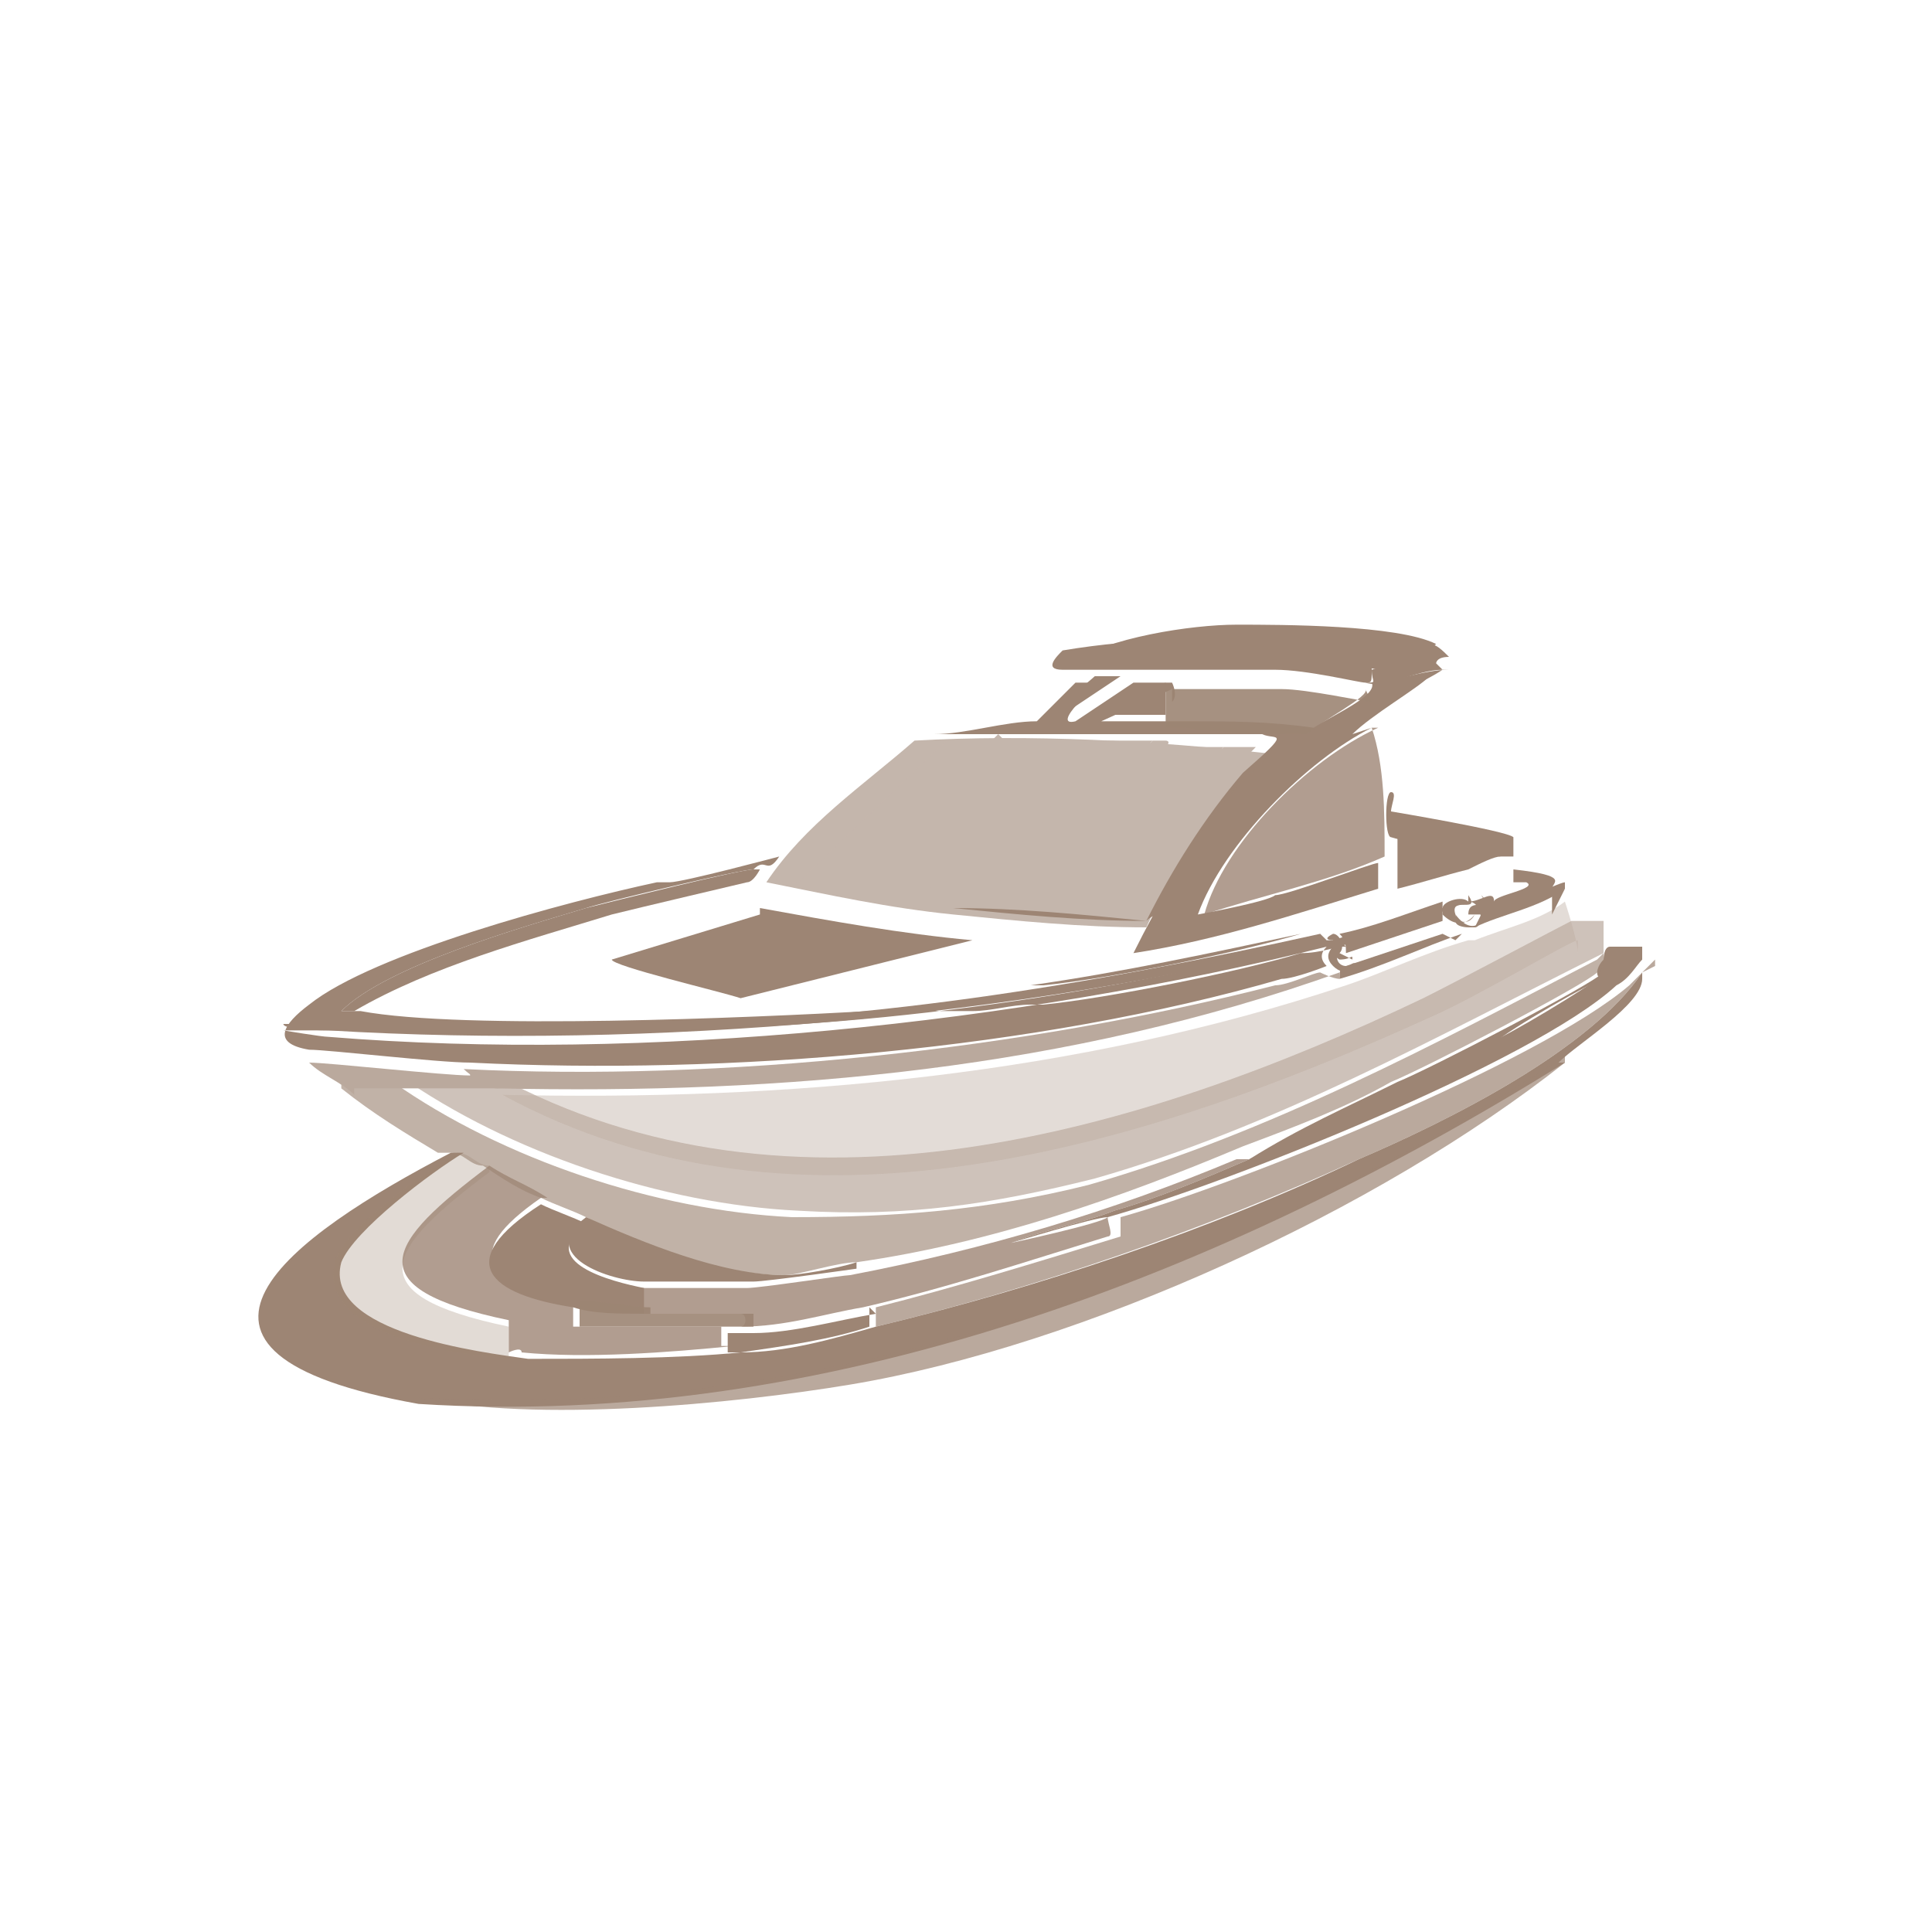 <?xml version="1.0" encoding="UTF-8"?>
<svg xmlns="http://www.w3.org/2000/svg" version="1.1" viewBox="0 0 30 30">
  <defs>
    <style>
      .cls-1 {
        opacity: .4;
      }

      .cls-1, .cls-2, .cls-3, .cls-4, .cls-5, .cls-6 {
        fill: #9d8574;
      }

      .cls-2, .cls-7 {
        opacity: .7;
      }

      .cls-3 {
        opacity: .9;
      }

      .cls-4, .cls-8 {
        opacity: .8;
      }

      .cls-5 {
        opacity: .3;
      }

      .cls-9 {
        fill: #fff;
      }

      .cls-10 {
        opacity: .6;
      }

      .cls-11 {
        fill: #c2bfbe;
      }

      .cls-12 {
        fill: #adabac;
      }

      .cls-13 {
        display: none;
      }
    </style>
  </defs>
  <!-- Generator: Adobe Illustrator 28.7.1, SVG Export Plug-In . SVG Version: 1.2.0 Build 142)  -->
  <g>
    <g id="Calque_1">
      <g id="Objet_génératif">
        <g id="Background" class="cls-13">
          <rect class="cls-9" x="2.1" y="2.9" width="25.3" height="25.3"/>
          <path class="cls-12" d="M10.3,13.6s0,0,0,0c0-.3,0-1.8,0-1.9,0,0,0,0,0,0v1.9Z"/>
          <path class="cls-12" d="M23.7,13.1v.2s0,0,0,0c0,0,0-1.8,0-1.5,0,0,0,1.1,0,1.3Z"/>
          <path class="cls-11" d="M10.2,11.6c.1,0,.1.2,0,0,0,0,0,0,0,0Z"/>
          <path class="cls-11" d="M23.6,11.6c0,0,.2,0,0,0,0,0,0,0,0,0Z"/>
        </g>
        <g>
          <g>
            <path class="cls-6" d="M24.3,16.5c-5.3,3.3-11.5,5.7-17.8,5.3-4.5-.8-2-2.6.5-3.9,0,0,.1,0,.2,0-.5.3-1.7,1.2-1.9,1.7-.3,1.1,2.2,1.4,2.9,1.5,1,0,2.3,0,3.3-.1.7,0,1.4-.2,2.1-.4,2.5-.6,5.2-1.5,7.5-2.6,1.4-.6,3.6-1.7,4.4-2.9,0,0,0,0,0,.1,0,.4-1,1-1.3,1.3Z"/>
            <path class="cls-2" d="M25.5,15.1c-.8,1.2-3,2.3-4.4,2.9-2.4,1.1-5,2-7.5,2.6v-.3c1.2-.3,2.5-.7,3.8-1.1,0,0,0-.1,0-.3,1.8-.5,6.5-2.4,7.9-3.6.1-.1.3-.3.4-.4,0,0,0,0,0,.1Z"/>
            <path class="cls-2" d="M24.3,16.5c-2.9,2.3-7.5,4.4-11.1,5-1.8.3-4.9.6-6.7.2,6.3.4,12.6-1.9,17.8-5.3Z"/>
            <path class="cls-6" d="M25.5,14.9c-.1.1-.2.3-.4.4-1.3,1.2-6.1,3.1-7.9,3.6-.2,0-1.5.4-1.5.4,0,0,0,0,0,0,.5-.2,1.1-.3,1.6-.5.7-.2,1.4-.5,2.1-.8,1.1-.5,2.7-1.2,3.7-1.8.3-.1,1.6-.9,1.7-1,.1,0,0,0,0-.1,0,0,0-.1.1-.2,0,0,0-.2.1-.2h.5c0,.1,0,.1,0,.2Z"/>
            <path class="cls-4" d="M8.4,18.6c-1.3.9-.8,1.3.5,1.6v.4c-.6,0,.4,0,1,0,.4,0,.9,0,1.3,0,0,0,0,.3,0,.3,0,0,.3,0,.2,0-1,.1-2.3.2-3.3.1,0-.1-.2,0-.2,0,0,0,0-.4,0-.5-2.4-.5-1.9-1.2-.3-2.4.3.2.6.3.9.5Z"/>
            <path class="cls-5" d="M7.6,18.2c-1.6,1.2-2.1,1.9.3,2.4,0,0,0,.4,0,.5,0,0,.3,0,.2,0-.7,0-3.2-.3-2.9-1.5.1-.5,1.4-1.4,1.9-1.7.2,0,.3.2.5.2Z"/>
            <path class="cls-6" d="M13.5,20.3v.3c-.6.2-1.3.3-2,.4,0,0-.2,0-.2,0,0,0,0-.2,0-.3.1,0,.3,0,.4,0,.6,0,1.3-.2,1.9-.3Z"/>
            <path class="cls-4" d="M19.4,18c-.7.3-1.4.6-2.1.8-.5.2-1.1.3-1.6.5,0,0,0,0,0,0,0,0,1.4-.3,1.5-.4,0,.1.1.3,0,.3-1.3.4-2.5.8-3.8,1.1-.6.1-1.2.3-1.9.3.1,0,.1-.2,0-.2,0,0-1,0-1.6,0-.2-.1,0-.2,0-.4.4,0,1.3,0,1.7,0,.2,0,1.5-.2,1.6-.2,0,0,0,0,0,0,2.1-.4,4.1-1,6-1.8h0Z"/>
            <path class="cls-6" d="M9.1,19c-.8.6.4.9.9,1,0,.2,0,.3,0,.4-.4,0-.8,0-1.1-.1-1.3-.2-1.9-.7-.5-1.6.2.1.5.2.7.3Z"/>
            <path class="cls-6" d="M13.3,19.7s0,0,0,0c0,0-1.4.2-1.6.2-.4,0-1.3,0-1.7,0-.5,0-1.7-.4-.9-1,.9.4,2.1.9,3.1.9.2,0,.8-.1,1.1-.2Z"/>
            <path class="cls-6" d="M19.4,18h0c.8-.5,1.5-.8,2.3-1.2.5-.2,3-1.5,3.2-1.7,0,0,.2,0,0,.1-.1,0-1.5.8-1.7,1-1.1.6-2.6,1.3-3.7,1.8Z"/>
            <path class="cls-3" d="M10.1,20.4c.6,0,1.6,0,1.6,0,0,0,0,.2,0,.2-.1,0-.3,0-.4,0-.4,0-.9,0-1.3,0-.6,0-1.6,0-1,0v-.4c.4,0,.8.1,1.1.1Z"/>
          </g>
          <g>
            <g class="cls-7">
              <path class="cls-1" d="M24.5,14.6c-.1,0-1.6.9-2.3,1.2-4.4,2-9.8,3.7-14.4,1.2,4.4.1,8.9-.3,13.1-1.7.6-.2,1.2-.5,1.9-.7,0,0,0,0,.1,0,.5-.2,1-.3,1.4-.6,0,0,.2.6.2.8Z"/>
              <path class="cls-2" d="M24.9,14.8c-2.6,1.3-5.1,2.7-7.9,3.5-1.6.4-2.9.6-4.6.5-2.1-.1-4.5-.9-6.2-2.1.5,0,1,.1,1.5,0,0,0,0,0,0,0,4.6,2.5,10,.9,14.4-1.2.6-.3,2.1-1.1,2.3-1.2,0,0,.4,0,.5,0,0,0,0,.1,0,.1Z"/>
              <path class="cls-3" d="M24.9,14.8s0,0,0,.1c0,0,0,.2-.1.2-.2.2-2.7,1.5-3.2,1.7-.7.4-1.5.7-2.3,1-1.9.8-3.9,1.5-6,1.8-.3,0-.9.2-1.1.2-1,0-2.2-.4-3.1-.9-.2-.1-.5-.2-.7-.3-.3-.1-.6-.3-.9-.5-.2,0-.3-.2-.5-.2,0,0-.1,0-.2,0-.5-.3-1-.6-1.5-1,0,0,0-.1,0-.1,0,0,.7,0,.8,0,1.7,1.2,4.1,2,6.2,2.1,1.6,0,3-.1,4.6-.5,2.8-.8,5.4-2.2,7.9-3.5Z"/>
              <path class="cls-6" d="M7.3,16.6c0,.1.3.3.5.3-.5,0-1,0-1.5,0-.1,0-.8,0-.8,0,0,0,0,0,0,.1-.2-.2-.5-.3-.7-.5.3,0,2.1.2,2.5.2Z"/>
              <path class="cls-6" d="M20.8,15.1h0c-4.2,1.5-8.6,1.9-13.1,1.8,0,0,0,0,0,0-.1,0-.4-.2-.5-.3,4,.2,8.7-.3,12.6-1.3.2,0,.6-.2.7-.2,0,0,.2.1.3.1Z"/>
            </g>
            <g>
              <path class="cls-6" d="M24.3,13.8s0,0,0,0c0,0-1.1.5-1.3.5,0,0,0-.3-.2-.3-.1,0-.3,0-.4.1-.6.2-1.1.3-1.7.5,0,0-.1,0-.2,0-3.6.9-7.2,1.4-10.9,1.4-1.7,0-3.5,0-5.2,0,0,0,.6.1.7.1,4.9.4,10.7-.2,15.5-1.4-.1.1-.1.2,0,.3,0,0-.5.2-.7.2-3.8,1.1-8.6,1.5-12.6,1.3-.5,0-2.2-.2-2.5-.2-.6-.1-.4-.4,0-.7,1-.8,4-1.6,5.4-1.9.2,0,.2,0,.2,0,.1,0,0,0,0,0,.2,0,1.7-.4,1.7-.4,0,0,0,0,0,0-.2.3-.2,0-.4.2-.2,0-2.3.5-2.6.6-1,.3-3.1.9-3.8,1.6.1,0,.3,0,.3,0,1.6.3,6.1.1,7.9,0,0,0,0,0,0,0,.1,0,.4,0,.5,0,.2-.1.4,0,.6,0,0,0,0,0,0,0,.1,0,.4,0,.5,0,.3,0,.6-.1.9-.1,0,0,0,0,.2,0,1-.1,3-.5,4-.8,0,0,0,0,0,0,.3,0,.6-.1.9-.2.4-.1.8-.2,1.2-.4,0,0,.2-.1.5-.2,0,0,0,0,0,0,.2,0,.4-.2.4,0,0-.1.7-.2.5-.3,0,0-.1,0-.2,0v-.2c.9.1.6.2.6.3,0,0,0,.4,0,.4Z"/>
              <path class="cls-6" d="M11.8,14.1c1.1.2,2.2.4,3.3.5l-3.6.9c-.3-.1-2-.5-2-.6,0,0,0,0,0,0l2.3-.7Z"/>
              <path class="cls-6" d="M21.3,11.3c-1,.5-2.3,1.8-2.7,2.9,0,0,0,0,0,0,0,0,1.1-.2,1.2-.3.2,0,1.5-.5,1.6-.5,0,0,0-.3,0-.4h0s0,.8,0,.8c-1.3.4-2.5.8-3.8,1,.4-.8.8-1.5,1.4-2.2.6-.7,1.4-1.2,2.2-1.7.3-.2.6-.3.9-.4.1,0,.2,0,.1,0-.2.2-.9.6-1.2.9Z"/>
              <path class="cls-6" d="M22.4,10.4c-.3.2-.6.3-.9.4-.8.5-1.5,1-2.2,1.7,0,0,0,0-.1,0-.4.4-1.1,1.7-1.2,1.7,0,0-.1,0-.2.1-1,0-2-.1-3-.2h0c1,0,2,.1,3,.2.4-.8.9-1.6,1.5-2.3.8-.7.5-.5.3-.6,0,0,0,0,0,0-.1,0-.2,0-.2,0,0,0,0,0,0,0-.1,0-.4,0-.5,0,0,0,0,0,0,0-.2,0-.4,0-.6,0,0,0,0,0,0,0-.2,0-.3,0-.3,0-.3,0-.7,0-1,0,0,0,0,0-.1,0-.8,0-1.6,0-2.4,0h0c.5,0,1.1-.2,1.6-.2l.6-.6s.3,0,.5,0c-.2,0-.9.7-.5.6,0,0,.6-.4.9-.6.2,0,.4,0,.6,0,0,0,.1.2,0,.3,0,0,0-.2,0-.2l-1.1.5c.3,0,.7,0,1.1,0,.4,0,.3,0,.3,0,.6,0,1.2,0,1.9.1.3-.2,1-.5.9-.7.3,0,.8-.2,1.2-.2Z"/>
              <path class="cls-6" d="M5.6,15.7s-.1,0-.3,0c.7-.7,2.8-1.3,3.8-1.6.4-.1,2.4-.6,2.6-.6,0,0,0,0,.1,0,0,0-.1.2-.2.2,0,0-1.7.4-2.1.5-1.3.4-2.8.8-4,1.5Z"/>
              <path class="cls-6" d="M23.3,13.3c-.1,0-.3.1-.5.2-.4.1-.7.2-1.1.3v-.8c.2,0,1.5.2,1.6.3,0,0,0,0,0,0Z"/>
              <path class="cls-6" d="M23.3,13.3s0,0,0,0c-.1,0-1.4-.2-1.7-.3h0c-.1,0-.1-.7,0-.7.1,0,0,.2,0,.3,0,0,1.8.3,1.9.4,0,0,0,.2,0,.3,0,0-.2,0-.3,0Z"/>
              <g>
                <path class="cls-6" d="M22.3,10c-.1.1-.8.4-.9.4,0,0-.9-.2-1.2-.2-1.3-.1-2.4,0-3.6.1.6-.4,1.9-.6,2.6-.6.7,0,2.5,0,3.1.3Z"/>
                <path class="cls-6" d="M21.3,10.4c0,.2,0,.2-.1.2-.1,0-.9-.2-1.4-.2-.4,0-1.3,0-1.8,0-.2,0-.4,0-.6,0-.1,0-.2,0-.4,0-.2,0-.5,0-.5,0-.3,0-.1-.2,0-.3,1.2-.2,2.3-.2,3.6-.1.3,0,1.1.2,1.2.2Z"/>
                <path class="cls-6" d="M22.4,10.4c-.4,0-.9.3-1.2.2.2,0,.1,0,.1-.2,0,0,.8-.2.9-.4.1,0,.2.1.3.2-.2,0-.2.1-.2.1Z"/>
              </g>
              <path class="cls-6" d="M24.3,13.8s0,0,0,0c-.4.3-1,.4-1.4.6,0,0,.1-.2.1-.2.2,0,1.2-.5,1.3-.5,0,0,0,0,0,0Z"/>
              <path class="cls-6" d="M20.2,14.5c-1,.3-3,.7-4,.8,0,0-.2,0-.2,0,1.4-.2,2.8-.5,4.2-.8Z"/>
              <path class="cls-6" d="M21.1,14.3c-.3,0-.6.2-.9.2.3,0,.6-.2.9-.2Z"/>
              <path class="cls-6" d="M22.7,14.5c-.6.2-1.2.5-1.9.7h0c0-.1,0-.2.1-.2,0,0,0,0,0,0l1.5-.5c0,0,.2.1.2.1Z"/>
              <path class="cls-6" d="M23,14.2c0,0,0,.2-.1.2,0,0,0,0-.1,0,0,0-.2,0-.2-.1,0,0,0,0,0-.1.3.4.5,0,.5,0,0,0-.3,0-.3,0,0-.3.4,0,.2-.3,0,0,.2.2.2.3Z"/>
              <path class="cls-6" d="M20.6,14.6s0,0,0,0c-4.8,1.2-10.5,1.7-15.5,1.4,0,0-.7,0-.7-.1,1.7,0,3.5.1,5.2,0,3.7,0,7.3-.6,10.9-1.4Z"/>
              <path class="cls-6" d="M20.8,14.6s0,0,0,0c-.2,0,0,0,0,.1,0,0,0,0,0,0-.1.2,0,.3.1.3.1,0,.1-.1.2,0,0,0,0,.1-.1.1-.1,0-.2,0-.3-.1-.1-.1-.1-.2,0-.3,0,0,0,0,0,0,.1,0,.2,0,.2,0Z"/>
              <path class="cls-6" d="M22.8,13.9c.2.3-.3,0-.2.3,0,.1.2.2.3,0,0,0-.2.3-.5,0,0,0,0,0,0-.1,0,0,0,0,0,0,0-.1.3-.2.4-.1Z"/>
              <path class="cls-6" d="M22.4,14.1s0,0,0,0c-.5.1-1,.3-1.6.5,0,0,0,0,0,0,0,0,0,0,0,0,.5-.2,1.1-.4,1.7-.5Z"/>
              <path class="cls-3" d="M21.2,10.7c.1.1-.7.5-.9.7-.6,0-1.2,0-1.9-.1,0,0,0,0-.3,0,0-.1,0-.2,0-.3,0-.1,0-.2,0-.3.5,0,1.3,0,1.8,0,.4,0,1.3.2,1.4.2Z"/>
              <path class="cls-6" d="M18.1,10.8c0,.1,0,.2,0,.3-.4,0-.7,0-1.1,0l1.1-.5c0,0,0,.1,0,.2Z"/>
              <path class="cls-6" d="M17.4,10.5c-.3.2-.9.6-.9.6-.4.1.4-.5.5-.6.1,0,.2,0,.4,0Z"/>
              <g class="cls-8">
                <path class="cls-6" d="M21.3,11.3c.2.6.2,1.3.2,2-.9.4-1.9.6-2.8.9,0,0,0,0,0,0,.3-1.1,1.6-2.4,2.7-2.9Z"/>
                <path class="cls-6" d="M21.3,13.2c-.1.1-2.1.7-2.5.8.3-.6.6-1.1,1.1-1.6.2,0-.3.9-.4,1.3,0,0,.3,0,.4-.1,0,0,.1-1,.2-1.2h1.2c0,.2,0,.6,0,.7Z"/>
                <path class="cls-6" d="M21.3,13.2c0,0,0-.5,0-.5h-1.2c0,0-.2,1-.2,1,0,0-.3,0-.4.1,0-.4.6-1.3.4-1.3.4-.4.8-.7,1.2-1,0,0,.2,1.5.2,1.7,0,0,0,0,0,0Z"/>
              </g>
              <path class="cls-6" d="M22.4,14.1s0,0,0,.1c0,0,0,.1,0,.1l-1.5.5c0-.1,0-.2-.1-.3.5-.1,1-.3,1.6-.5Z"/>
              <path class="cls-6" d="M21,14.9s0,0,0,0c0-.1,0,0-.2,0,0,0-.2-.1-.1-.3,0,0,0,0,0,0,0,0-.2,0,0-.1,0,0,0,0,0,0,.1,0,.2.2.1.3Z"/>
              <g class="cls-10">
                <path class="cls-6" d="M19.3,12.1c-.6.7-1.1,1.4-1.5,2.3-1,0-2-.1-3-.2-1-.1-1.9-.3-2.9-.5.6-.9,1.5-1.5,2.3-2.2,1.8-.1,3.7,0,5.5.2-.1.2-.3.3-.5.5Z"/>
                <g>
                  <path class="cls-6" d="M17.2,11.5c-.4.5-.9.9-1.1,1.4,0,0,0,0-.1,0-.7.3-1.4.6-2.1.9-.3,0-.5,0-.8,0h.1s2.3-2.3,2.3-2.3c.6,0,1.1,0,1.7,0Z"/>
                  <path class="cls-6" d="M16.9,14.2c.7-.9,1.4-1.7,2.1-2.6,0,0,.5,0,.5,0-.7.7-1.3,1.6-1.8,2.5-.3,0-.6,0-.8,0Z"/>
                  <path class="cls-6" d="M15.5,11.4l-2.3,2.3h-.1c-.2,0-.4,0-.6,0l2.3-2.2c.3,0,.5,0,.8,0Z"/>
                  <path class="cls-6" d="M19,11.6c-.7.8-1.5,1.7-2.1,2.6-.1,0-.3,0-.4,0,0-.1.3-.5.4-.7.4-.6.9-1.2,1.3-1.8,0-.1-.1,0,0-.1.3,0,.6,0,.8,0Z"/>
                  <path class="cls-6" d="M18.1,11.5c0,0,.1,0,0,.1-.5.6-.9,1.2-1.3,1.8-.4.1-.7.6-.9-.1.2-.2.4-.5.7-.7.4-.3.9-.7,1.3-1.1,0,0,.2,0,.2,0Z"/>
                  <path class="cls-4" d="M14.7,11.5l-2.3,2.2c-.2,0-.4,0-.4-.1.6-.8,1.4-1.4,2.2-2,.1,0,.3,0,.5,0Z"/>
                  <path class="cls-6" d="M15.7,13.3c-.7,1.1-.6.9.2,0,.2.7.5.2.9.1-.1.2-.4.6-.4.7-.5,0-1,0-1.4-.1,0-.4.5-.6.7-.8Z"/>
                  <path class="cls-6" d="M17.9,11.5c-.4.4-.9.7-1.3,1.1-.2,0-.4.2-.5.3.3-.5.8-.9,1.1-1.4.2,0,.5,0,.7,0Z"/>
                  <path class="cls-6" d="M15.9,13c0,0-.1.2-.2.3-.2.2-.7.4-.7.8-.4,0-.7,0-1.1-.1.7-.3,1.4-.5,2.1-.9Z"/>
                  <path class="cls-6" d="M16.6,12.6c-.2.2-.5.5-.7.7-.8.8-.9,1-.2,0,0,0,.2-.2.2-.3,0,0,0,0,.1,0,.2,0,.4-.2.5-.3Z"/>
                </g>
              </g>
            </g>
          </g>
        </g>
      </g>
    </g>
  </g>
</svg>